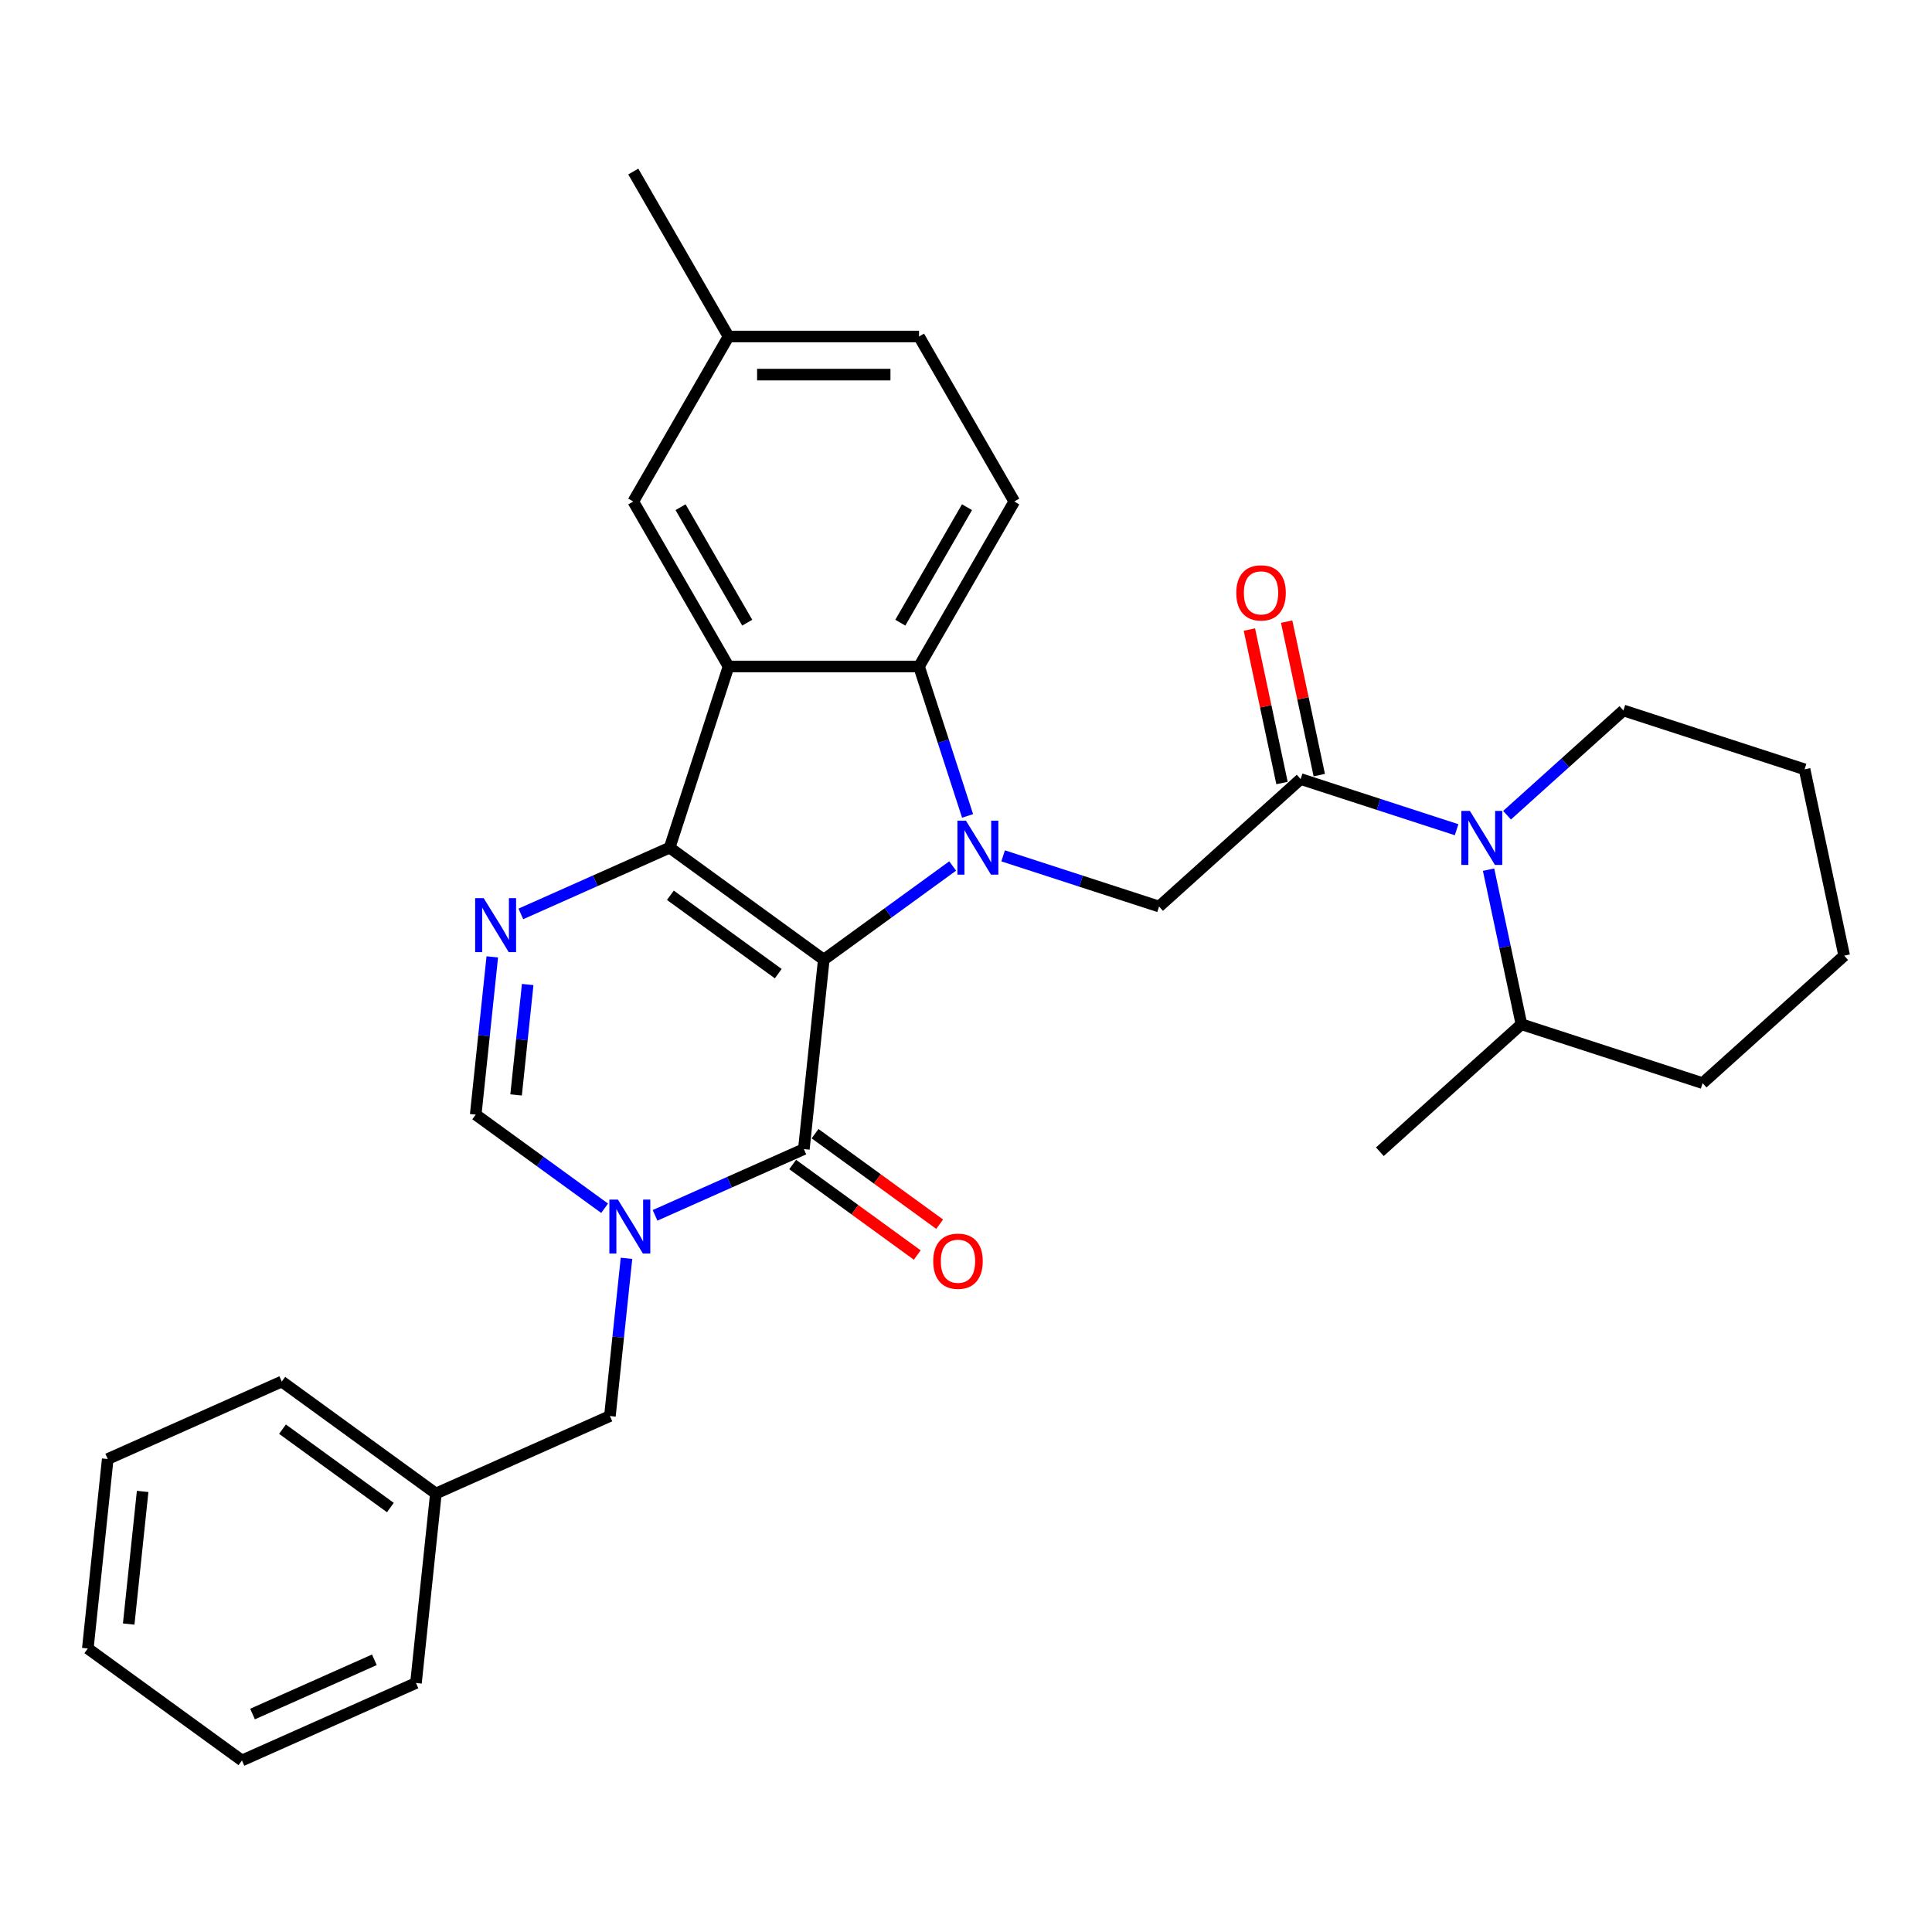 <?xml version='1.0' encoding='iso-8859-1'?>
<svg version='1.1' baseProfile='full'
              xmlns='http://www.w3.org/2000/svg'
                      xmlns:rdkit='http://www.rdkit.org/xml'
                      xmlns:xlink='http://www.w3.org/1999/xlink'
                  xml:space='preserve'
width='1000px' height='1000px' viewBox='0 0 1000 1000'>
<!-- END OF HEADER -->
<rect style='opacity:1.0;fill:#FFFFFF;stroke:none' width='1000' height='1000' x='0' y='0'> </rect>
<path class='bond-0' d='M 426.385,496.704 L 346.613,438.746' style='fill:none;fill-rule:evenodd;stroke:#000000;stroke-width:6px;stroke-linecap:butt;stroke-linejoin:miter;stroke-opacity:1' />
<path class='bond-0' d='M 402.827,503.965 L 346.987,463.394' style='fill:none;fill-rule:evenodd;stroke:#000000;stroke-width:6px;stroke-linecap:butt;stroke-linejoin:miter;stroke-opacity:1' />
<path class='bond-1' d='M 426.385,496.704 L 459.743,472.467' style='fill:none;fill-rule:evenodd;stroke:#000000;stroke-width:6px;stroke-linecap:butt;stroke-linejoin:miter;stroke-opacity:1' />
<path class='bond-1' d='M 459.743,472.467 L 493.102,448.231' style='fill:none;fill-rule:evenodd;stroke:#0000FF;stroke-width:6px;stroke-linecap:butt;stroke-linejoin:miter;stroke-opacity:1' />
<path class='bond-2' d='M 426.385,496.704 L 416.078,594.768' style='fill:none;fill-rule:evenodd;stroke:#000000;stroke-width:6px;stroke-linecap:butt;stroke-linejoin:miter;stroke-opacity:1' />
<path class='bond-3' d='M 346.613,438.746 L 377.083,344.968' style='fill:none;fill-rule:evenodd;stroke:#000000;stroke-width:6px;stroke-linecap:butt;stroke-linejoin:miter;stroke-opacity:1' />
<path class='bond-5' d='M 346.613,438.746 L 308.101,455.893' style='fill:none;fill-rule:evenodd;stroke:#000000;stroke-width:6px;stroke-linecap:butt;stroke-linejoin:miter;stroke-opacity:1' />
<path class='bond-5' d='M 308.101,455.893 L 269.589,473.039' style='fill:none;fill-rule:evenodd;stroke:#0000FF;stroke-width:6px;stroke-linecap:butt;stroke-linejoin:miter;stroke-opacity:1' />
<path class='bond-6' d='M 500.819,422.318 L 488.253,383.643' style='fill:none;fill-rule:evenodd;stroke:#0000FF;stroke-width:6px;stroke-linecap:butt;stroke-linejoin:miter;stroke-opacity:1' />
<path class='bond-6' d='M 488.253,383.643 L 475.687,344.968' style='fill:none;fill-rule:evenodd;stroke:#000000;stroke-width:6px;stroke-linecap:butt;stroke-linejoin:miter;stroke-opacity:1' />
<path class='bond-9' d='M 519.212,442.988 L 559.574,456.102' style='fill:none;fill-rule:evenodd;stroke:#0000FF;stroke-width:6px;stroke-linecap:butt;stroke-linejoin:miter;stroke-opacity:1' />
<path class='bond-9' d='M 559.574,456.102 L 599.935,469.216' style='fill:none;fill-rule:evenodd;stroke:#000000;stroke-width:6px;stroke-linecap:butt;stroke-linejoin:miter;stroke-opacity:1' />
<path class='bond-4' d='M 416.078,594.768 L 377.566,611.914' style='fill:none;fill-rule:evenodd;stroke:#000000;stroke-width:6px;stroke-linecap:butt;stroke-linejoin:miter;stroke-opacity:1' />
<path class='bond-4' d='M 377.566,611.914 L 339.054,629.061' style='fill:none;fill-rule:evenodd;stroke:#0000FF;stroke-width:6px;stroke-linecap:butt;stroke-linejoin:miter;stroke-opacity:1' />
<path class='bond-14' d='M 410.282,602.745 L 442.526,626.172' style='fill:none;fill-rule:evenodd;stroke:#000000;stroke-width:6px;stroke-linecap:butt;stroke-linejoin:miter;stroke-opacity:1' />
<path class='bond-14' d='M 442.526,626.172 L 474.771,649.598' style='fill:none;fill-rule:evenodd;stroke:#FF0000;stroke-width:6px;stroke-linecap:butt;stroke-linejoin:miter;stroke-opacity:1' />
<path class='bond-14' d='M 421.874,586.79 L 454.118,610.217' style='fill:none;fill-rule:evenodd;stroke:#000000;stroke-width:6px;stroke-linecap:butt;stroke-linejoin:miter;stroke-opacity:1' />
<path class='bond-14' d='M 454.118,610.217 L 486.362,633.644' style='fill:none;fill-rule:evenodd;stroke:#FF0000;stroke-width:6px;stroke-linecap:butt;stroke-linejoin:miter;stroke-opacity:1' />
<path class='bond-13' d='M 377.083,344.968 L 327.781,259.575' style='fill:none;fill-rule:evenodd;stroke:#000000;stroke-width:6px;stroke-linecap:butt;stroke-linejoin:miter;stroke-opacity:1' />
<path class='bond-13' d='M 386.766,322.299 L 352.255,262.523' style='fill:none;fill-rule:evenodd;stroke:#000000;stroke-width:6px;stroke-linecap:butt;stroke-linejoin:miter;stroke-opacity:1' />
<path class='bond-31' d='M 377.083,344.968 L 475.687,344.968' style='fill:none;fill-rule:evenodd;stroke:#000000;stroke-width:6px;stroke-linecap:butt;stroke-linejoin:miter;stroke-opacity:1' />
<path class='bond-8' d='M 312.944,625.388 L 279.585,601.152' style='fill:none;fill-rule:evenodd;stroke:#0000FF;stroke-width:6px;stroke-linecap:butt;stroke-linejoin:miter;stroke-opacity:1' />
<path class='bond-8' d='M 279.585,601.152 L 246.227,576.915' style='fill:none;fill-rule:evenodd;stroke:#000000;stroke-width:6px;stroke-linecap:butt;stroke-linejoin:miter;stroke-opacity:1' />
<path class='bond-12' d='M 324.272,651.301 L 319.982,692.119' style='fill:none;fill-rule:evenodd;stroke:#0000FF;stroke-width:6px;stroke-linecap:butt;stroke-linejoin:miter;stroke-opacity:1' />
<path class='bond-12' d='M 319.982,692.119 L 315.692,732.937' style='fill:none;fill-rule:evenodd;stroke:#000000;stroke-width:6px;stroke-linecap:butt;stroke-linejoin:miter;stroke-opacity:1' />
<path class='bond-32' d='M 254.807,495.279 L 250.517,536.097' style='fill:none;fill-rule:evenodd;stroke:#0000FF;stroke-width:6px;stroke-linecap:butt;stroke-linejoin:miter;stroke-opacity:1' />
<path class='bond-32' d='M 250.517,536.097 L 246.227,576.915' style='fill:none;fill-rule:evenodd;stroke:#000000;stroke-width:6px;stroke-linecap:butt;stroke-linejoin:miter;stroke-opacity:1' />
<path class='bond-32' d='M 273.133,509.586 L 270.13,538.159' style='fill:none;fill-rule:evenodd;stroke:#0000FF;stroke-width:6px;stroke-linecap:butt;stroke-linejoin:miter;stroke-opacity:1' />
<path class='bond-32' d='M 270.13,538.159 L 267.126,566.731' style='fill:none;fill-rule:evenodd;stroke:#000000;stroke-width:6px;stroke-linecap:butt;stroke-linejoin:miter;stroke-opacity:1' />
<path class='bond-11' d='M 475.687,344.968 L 524.989,259.575' style='fill:none;fill-rule:evenodd;stroke:#000000;stroke-width:6px;stroke-linecap:butt;stroke-linejoin:miter;stroke-opacity:1' />
<path class='bond-11' d='M 466.003,322.299 L 500.515,262.523' style='fill:none;fill-rule:evenodd;stroke:#000000;stroke-width:6px;stroke-linecap:butt;stroke-linejoin:miter;stroke-opacity:1' />
<path class='bond-7' d='M 673.212,403.237 L 599.935,469.216' style='fill:none;fill-rule:evenodd;stroke:#000000;stroke-width:6px;stroke-linecap:butt;stroke-linejoin:miter;stroke-opacity:1' />
<path class='bond-10' d='M 673.212,403.237 L 713.573,416.351' style='fill:none;fill-rule:evenodd;stroke:#000000;stroke-width:6px;stroke-linecap:butt;stroke-linejoin:miter;stroke-opacity:1' />
<path class='bond-10' d='M 713.573,416.351 L 753.935,429.466' style='fill:none;fill-rule:evenodd;stroke:#0000FF;stroke-width:6px;stroke-linecap:butt;stroke-linejoin:miter;stroke-opacity:1' />
<path class='bond-15' d='M 682.857,401.187 L 674.415,361.472' style='fill:none;fill-rule:evenodd;stroke:#000000;stroke-width:6px;stroke-linecap:butt;stroke-linejoin:miter;stroke-opacity:1' />
<path class='bond-15' d='M 674.415,361.472 L 665.973,321.757' style='fill:none;fill-rule:evenodd;stroke:#FF0000;stroke-width:6px;stroke-linecap:butt;stroke-linejoin:miter;stroke-opacity:1' />
<path class='bond-15' d='M 663.567,405.287 L 655.125,365.572' style='fill:none;fill-rule:evenodd;stroke:#000000;stroke-width:6px;stroke-linecap:butt;stroke-linejoin:miter;stroke-opacity:1' />
<path class='bond-15' d='M 655.125,365.572 L 646.684,325.857' style='fill:none;fill-rule:evenodd;stroke:#FF0000;stroke-width:6px;stroke-linecap:butt;stroke-linejoin:miter;stroke-opacity:1' />
<path class='bond-16' d='M 770.481,450.135 L 778.986,490.146' style='fill:none;fill-rule:evenodd;stroke:#0000FF;stroke-width:6px;stroke-linecap:butt;stroke-linejoin:miter;stroke-opacity:1' />
<path class='bond-16' d='M 778.986,490.146 L 787.491,530.157' style='fill:none;fill-rule:evenodd;stroke:#000000;stroke-width:6px;stroke-linecap:butt;stroke-linejoin:miter;stroke-opacity:1' />
<path class='bond-20' d='M 780.045,421.953 L 810.156,394.841' style='fill:none;fill-rule:evenodd;stroke:#0000FF;stroke-width:6px;stroke-linecap:butt;stroke-linejoin:miter;stroke-opacity:1' />
<path class='bond-20' d='M 810.156,394.841 L 840.267,367.729' style='fill:none;fill-rule:evenodd;stroke:#000000;stroke-width:6px;stroke-linecap:butt;stroke-linejoin:miter;stroke-opacity:1' />
<path class='bond-18' d='M 524.989,259.575 L 475.687,174.181' style='fill:none;fill-rule:evenodd;stroke:#000000;stroke-width:6px;stroke-linecap:butt;stroke-linejoin:miter;stroke-opacity:1' />
<path class='bond-19' d='M 315.692,732.937 L 225.613,773.043' style='fill:none;fill-rule:evenodd;stroke:#000000;stroke-width:6px;stroke-linecap:butt;stroke-linejoin:miter;stroke-opacity:1' />
<path class='bond-17' d='M 327.781,259.575 L 377.083,174.181' style='fill:none;fill-rule:evenodd;stroke:#000000;stroke-width:6px;stroke-linecap:butt;stroke-linejoin:miter;stroke-opacity:1' />
<path class='bond-21' d='M 787.491,530.157 L 714.214,596.136' style='fill:none;fill-rule:evenodd;stroke:#000000;stroke-width:6px;stroke-linecap:butt;stroke-linejoin:miter;stroke-opacity:1' />
<path class='bond-22' d='M 787.491,530.157 L 881.268,560.627' style='fill:none;fill-rule:evenodd;stroke:#000000;stroke-width:6px;stroke-linecap:butt;stroke-linejoin:miter;stroke-opacity:1' />
<path class='bond-23' d='M 377.083,174.181 L 327.781,88.788' style='fill:none;fill-rule:evenodd;stroke:#000000;stroke-width:6px;stroke-linecap:butt;stroke-linejoin:miter;stroke-opacity:1' />
<path class='bond-33' d='M 377.083,174.181 L 475.687,174.181' style='fill:none;fill-rule:evenodd;stroke:#000000;stroke-width:6px;stroke-linecap:butt;stroke-linejoin:miter;stroke-opacity:1' />
<path class='bond-33' d='M 391.873,193.902 L 460.896,193.902' style='fill:none;fill-rule:evenodd;stroke:#000000;stroke-width:6px;stroke-linecap:butt;stroke-linejoin:miter;stroke-opacity:1' />
<path class='bond-24' d='M 225.613,773.043 L 145.841,715.085' style='fill:none;fill-rule:evenodd;stroke:#000000;stroke-width:6px;stroke-linecap:butt;stroke-linejoin:miter;stroke-opacity:1' />
<path class='bond-24' d='M 202.055,780.304 L 146.215,739.733' style='fill:none;fill-rule:evenodd;stroke:#000000;stroke-width:6px;stroke-linecap:butt;stroke-linejoin:miter;stroke-opacity:1' />
<path class='bond-25' d='M 225.613,773.043 L 215.306,871.107' style='fill:none;fill-rule:evenodd;stroke:#000000;stroke-width:6px;stroke-linecap:butt;stroke-linejoin:miter;stroke-opacity:1' />
<path class='bond-26' d='M 840.267,367.729 L 934.045,398.199' style='fill:none;fill-rule:evenodd;stroke:#000000;stroke-width:6px;stroke-linecap:butt;stroke-linejoin:miter;stroke-opacity:1' />
<path class='bond-35' d='M 881.268,560.627 L 954.545,494.648' style='fill:none;fill-rule:evenodd;stroke:#000000;stroke-width:6px;stroke-linecap:butt;stroke-linejoin:miter;stroke-opacity:1' />
<path class='bond-29' d='M 145.841,715.085 L 55.761,755.191' style='fill:none;fill-rule:evenodd;stroke:#000000;stroke-width:6px;stroke-linecap:butt;stroke-linejoin:miter;stroke-opacity:1' />
<path class='bond-28' d='M 215.306,871.107 L 125.227,911.212' style='fill:none;fill-rule:evenodd;stroke:#000000;stroke-width:6px;stroke-linecap:butt;stroke-linejoin:miter;stroke-opacity:1' />
<path class='bond-28' d='M 193.773,859.107 L 130.717,887.181' style='fill:none;fill-rule:evenodd;stroke:#000000;stroke-width:6px;stroke-linecap:butt;stroke-linejoin:miter;stroke-opacity:1' />
<path class='bond-27' d='M 934.045,398.199 L 954.545,494.648' style='fill:none;fill-rule:evenodd;stroke:#000000;stroke-width:6px;stroke-linecap:butt;stroke-linejoin:miter;stroke-opacity:1' />
<path class='bond-30' d='M 125.227,911.212 L 45.455,853.254' style='fill:none;fill-rule:evenodd;stroke:#000000;stroke-width:6px;stroke-linecap:butt;stroke-linejoin:miter;stroke-opacity:1' />
<path class='bond-34' d='M 55.761,755.191 L 45.455,853.254' style='fill:none;fill-rule:evenodd;stroke:#000000;stroke-width:6px;stroke-linecap:butt;stroke-linejoin:miter;stroke-opacity:1' />
<path class='bond-34' d='M 73.828,771.962 L 66.613,840.606' style='fill:none;fill-rule:evenodd;stroke:#000000;stroke-width:6px;stroke-linecap:butt;stroke-linejoin:miter;stroke-opacity:1' />
<path  class='atom-2' d='M 499.984 424.784
L 509.135 439.574
Q 510.042 441.033, 511.501 443.676
Q 512.961 446.319, 513.04 446.476
L 513.04 424.784
L 516.747 424.784
L 516.747 452.708
L 512.921 452.708
L 503.1 436.537
Q 501.957 434.644, 500.734 432.475
Q 499.551 430.305, 499.196 429.635
L 499.196 452.708
L 495.567 452.708
L 495.567 424.784
L 499.984 424.784
' fill='#0000FF'/>
<path  class='atom-5' d='M 319.826 620.911
L 328.977 635.702
Q 329.884 637.161, 331.343 639.804
Q 332.802 642.446, 332.881 642.604
L 332.881 620.911
L 336.589 620.911
L 336.589 648.836
L 332.763 648.836
L 322.942 632.665
Q 321.798 630.771, 320.576 628.602
Q 319.392 626.433, 319.037 625.762
L 319.037 648.836
L 315.409 648.836
L 315.409 620.911
L 319.826 620.911
' fill='#0000FF'/>
<path  class='atom-6' d='M 250.361 464.889
L 259.511 479.68
Q 260.419 481.139, 261.878 483.782
Q 263.337 486.424, 263.416 486.582
L 263.416 464.889
L 267.124 464.889
L 267.124 492.814
L 263.298 492.814
L 253.477 476.643
Q 252.333 474.75, 251.11 472.58
Q 249.927 470.411, 249.572 469.741
L 249.572 492.814
L 245.943 492.814
L 245.943 464.889
L 250.361 464.889
' fill='#0000FF'/>
<path  class='atom-11' d='M 760.817 419.745
L 769.968 434.536
Q 770.875 435.995, 772.334 438.638
Q 773.793 441.28, 773.872 441.438
L 773.872 419.745
L 777.58 419.745
L 777.58 447.67
L 773.754 447.67
L 763.933 431.499
Q 762.789 429.606, 761.567 427.436
Q 760.383 425.267, 760.028 424.597
L 760.028 447.67
L 756.4 447.67
L 756.4 419.745
L 760.817 419.745
' fill='#0000FF'/>
<path  class='atom-15' d='M 483.032 652.804
Q 483.032 646.099, 486.345 642.352
Q 489.658 638.605, 495.85 638.605
Q 502.042 638.605, 505.356 642.352
Q 508.669 646.099, 508.669 652.804
Q 508.669 659.588, 505.316 663.454
Q 501.964 667.279, 495.85 667.279
Q 489.697 667.279, 486.345 663.454
Q 483.032 659.628, 483.032 652.804
M 495.85 664.124
Q 500.11 664.124, 502.397 661.284
Q 504.725 658.405, 504.725 652.804
Q 504.725 647.322, 502.397 644.561
Q 500.11 641.761, 495.85 641.761
Q 491.59 641.761, 489.263 644.522
Q 486.976 647.282, 486.976 652.804
Q 486.976 658.444, 489.263 661.284
Q 491.59 664.124, 495.85 664.124
' fill='#FF0000'/>
<path  class='atom-16' d='M 639.892 306.867
Q 639.892 300.162, 643.206 296.415
Q 646.519 292.668, 652.711 292.668
Q 658.903 292.668, 662.216 296.415
Q 665.529 300.162, 665.529 306.867
Q 665.529 313.651, 662.177 317.516
Q 658.824 321.342, 652.711 321.342
Q 646.558 321.342, 643.206 317.516
Q 639.892 313.69, 639.892 306.867
M 652.711 318.187
Q 656.971 318.187, 659.258 315.347
Q 661.585 312.468, 661.585 306.867
Q 661.585 301.385, 659.258 298.624
Q 656.971 295.823, 652.711 295.823
Q 648.451 295.823, 646.124 298.584
Q 643.837 301.345, 643.837 306.867
Q 643.837 312.507, 646.124 315.347
Q 648.451 318.187, 652.711 318.187
' fill='#FF0000'/>
</svg>
